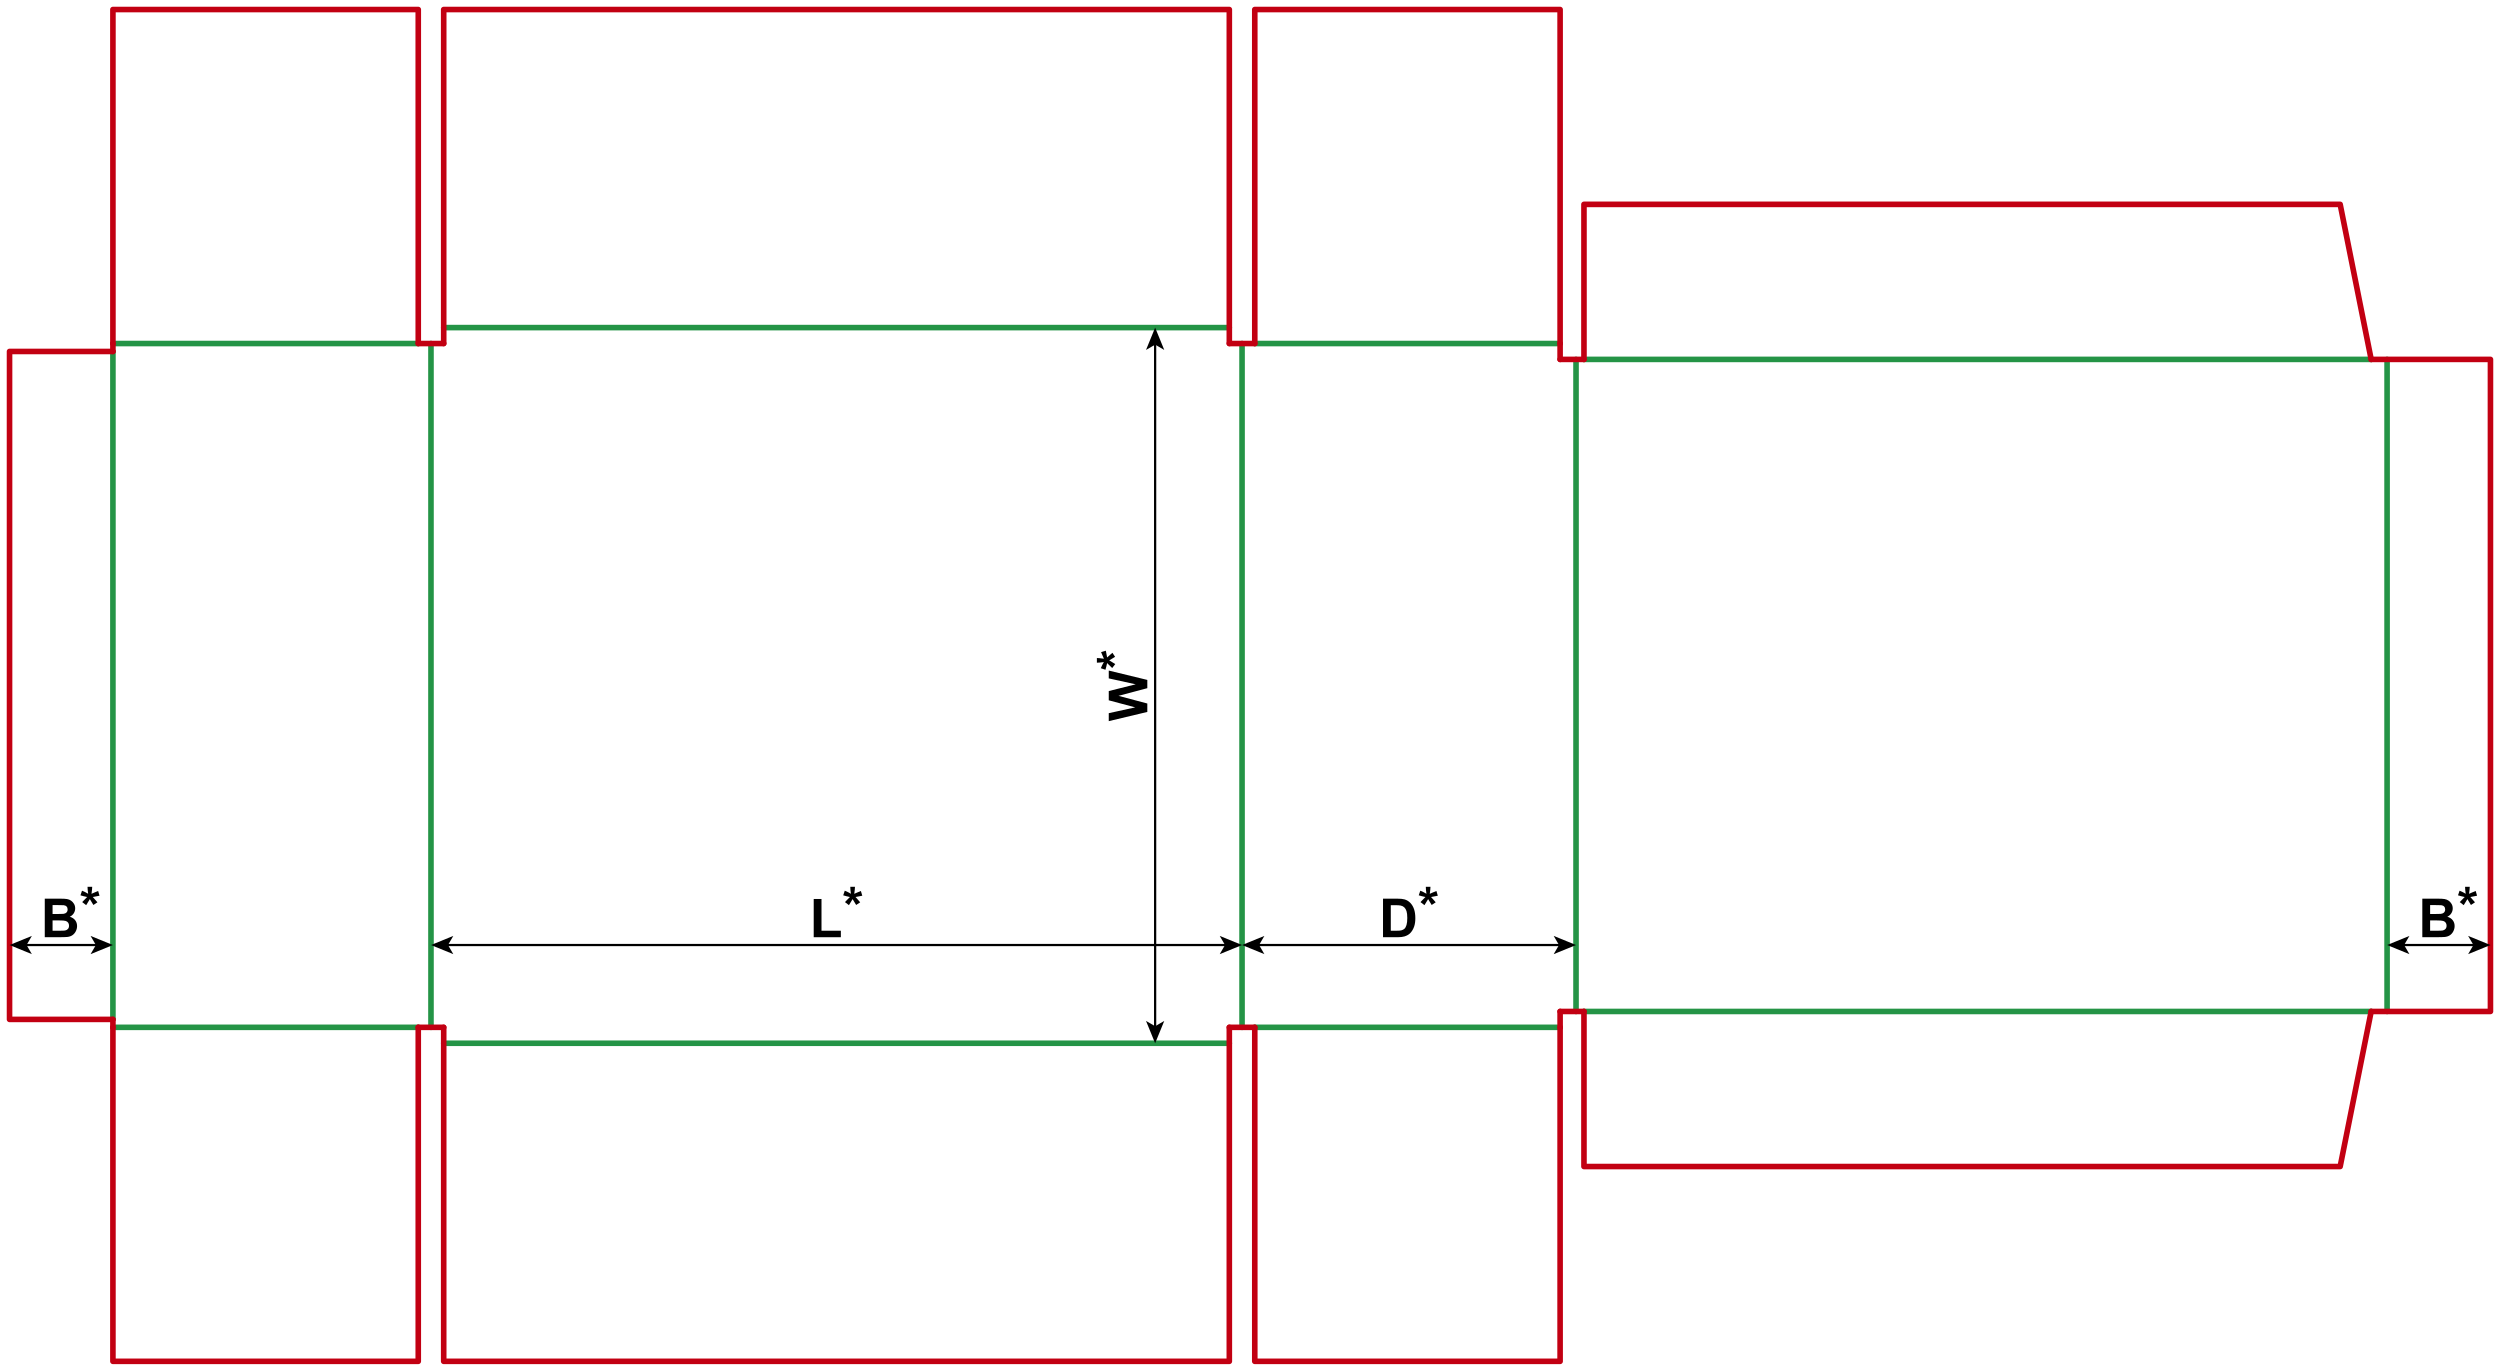 <?xml version="1.0" encoding="utf-8"?>
<!-- Generator: Adobe Illustrator 23.0.1, SVG Export Plug-In . SVG Version: 6.00 Build 0)  -->
<svg version="1.1" id="Layer_1" xmlns="http://www.w3.org/2000/svg" xmlns:xlink="http://www.w3.org/1999/xlink" x="0px" y="0px"
	 viewBox="0 0 2228.03 1221.73" style="enable-background:new 0 0 2228.03 1221.73;" xml:space="preserve">
<style type="text/css">
	.st0{fill:none;stroke:#249446;stroke-width:5;stroke-linecap:round;stroke-linejoin:round;stroke-miterlimit:10;}
	.st1{fill:none;stroke:#C20012;stroke-width:5;stroke-linecap:round;stroke-linejoin:round;stroke-miterlimit:10;}
	.st2{fill:none;stroke:#000000;stroke-width:2;stroke-miterlimit:10;}
</style>
<line class="st0" x1="384.09" y1="306.14" x2="384.09" y2="915.59"/>
<line class="st0" x1="1106.93" y1="306.14" x2="1106.93" y2="915.59"/>
<line class="st0" x1="100.63" y1="313.23" x2="100.63" y2="908.5"/>
<polyline class="st1" points="100.63,313.23 8.5,313.23 8.5,908.5 100.63,908.5 "/>
<line class="st0" x1="100.63" y1="306.14" x2="372.76" y2="306.14"/>
<polyline class="st1" points="100.63,306.14 100.63,8.5 372.76,8.5 372.76,306.14 "/>
<line class="st0" x1="395.43" y1="291.97" x2="1095.59" y2="291.97"/>
<polyline class="st1" points="395.43,306.14 395.43,8.5 1095.59,8.5 1095.59,306.14 "/>
<line class="st0" x1="1118.27" y1="306.14" x2="1390.39" y2="306.14"/>
<polyline class="st1" points="1118.27,306.14 1118.27,8.5 1390.39,8.5 1390.39,306.14 "/>
<line class="st1" x1="100.63" y1="306.14" x2="100.63" y2="313.23"/>
<line class="st1" x1="1390.39" y1="306.14" x2="1390.39" y2="320.31"/>
<line class="st1" x1="372.76" y1="306.14" x2="395.43" y2="306.14"/>
<line class="st1" x1="1095.59" y1="306.14" x2="1118.27" y2="306.14"/>
<line class="st0" x1="100.63" y1="915.59" x2="372.76" y2="915.59"/>
<polyline class="st1" points="100.63,915.59 100.63,1213.23 372.76,1213.23 372.76,915.59 "/>
<line class="st0" x1="395.43" y1="929.76" x2="1095.59" y2="929.76"/>
<polyline class="st1" points="395.43,915.59 395.43,1213.23 1095.59,1213.23 1095.59,915.59 "/>
<line class="st0" x1="1118.27" y1="915.59" x2="1390.39" y2="915.59"/>
<polyline class="st1" points="1118.27,915.59 1118.27,1213.23 1390.39,1213.23 1390.39,915.59 "/>
<line class="st1" x1="100.63" y1="915.59" x2="100.63" y2="908.5"/>
<line class="st1" x1="1390.39" y1="915.59" x2="1390.39" y2="901.42"/>
<line class="st1" x1="372.76" y1="915.59" x2="395.43" y2="915.59"/>
<line class="st1" x1="1095.59" y1="915.59" x2="1118.27" y2="915.59"/>
<line class="st0" x1="1404.57" y1="320.31" x2="1404.57" y2="901.42"/>
<line class="st0" x1="1411.65" y1="320.31" x2="2113.23" y2="320.31"/>
<line class="st0" x1="1411.65" y1="901.42" x2="2113.23" y2="901.42"/>
<line class="st1" x1="1390.39" y1="320.31" x2="1411.65" y2="320.31"/>
<line class="st1" x1="1390.39" y1="901.42" x2="1411.65" y2="901.42"/>
<polyline class="st1" points="1411.65,320.32 1411.65,182.13 2085.59,182.13 2113.23,320.32 "/>
<polyline class="st1" points="2113.22,901.42 2085.59,1039.61 1411.65,1039.61 1411.65,901.42 "/>
<line class="st0" x1="2127.4" y1="320.31" x2="2127.4" y2="901.41"/>
<polyline class="st1" points="2113.22,320.31 2219.52,320.31 2219.52,901.41 2113.22,901.41 "/>
<g>
	<g>
		<line class="st2" x1="1390.45" y1="842.22" x2="1121.06" y2="842.22"/>
		<g>
			<polygon points="1404.57,842.22 1384.67,834.09 1389.39,842.22 1384.67,850.35 			"/>
		</g>
		<g>
			<polygon points="1106.94,842.22 1126.83,834.09 1122.11,842.22 1126.83,850.35 			"/>
		</g>
	</g>
</g>
<g>
	<path d="M1232.55,800.9h12.68c2.86,0,5.04,0.22,6.54,0.66c2.02,0.59,3.74,1.65,5.18,3.16s2.53,3.37,3.28,5.57s1.13,4.9,1.13,8.12
		c0,2.83-0.35,5.27-1.05,7.31c-0.86,2.5-2.09,4.52-3.68,6.07c-1.2,1.17-2.83,2.09-4.88,2.74c-1.53,0.48-3.58,0.73-6.14,0.73h-13.05
		V800.9z M1239.49,806.71v22.76h5.18c1.94,0,3.34-0.11,4.2-0.33c1.13-0.28,2.06-0.76,2.8-1.43s1.35-1.78,1.82-3.32
		s0.7-3.64,0.7-6.29s-0.23-4.7-0.7-6.12s-1.13-2.53-1.97-3.33s-1.91-1.34-3.21-1.62c-0.97-0.22-2.87-0.33-5.7-0.33H1239.49z"/>
	<path d="M1269.49,806.69l-3.54-2.74c1.13-1.27,2.3-2.48,3.52-3.63c0.48-0.47,0.79-0.77,0.91-0.89c-0.39-0.06-1.51-0.32-3.35-0.77
		c-1.33-0.33-2.2-0.57-2.63-0.73l1.38-4.13c2.05,0.83,3.88,1.74,5.48,2.74c-0.38-2.55-0.56-4.63-0.56-6.23h4.17
		c0,1.14-0.21,3.23-0.63,6.28c0.31-0.13,0.98-0.43,2.02-0.91c1.41-0.64,2.7-1.19,3.89-1.64l1.24,4.24
		c-1.73,0.39-3.74,0.77-6.02,1.15l2.81,3.16c0.56,0.64,1.01,1.16,1.34,1.57l-3.59,2.37l-3.16-5.23
		C1271.82,802.99,1270.72,804.79,1269.49,806.69z"/>
</g>
<g>
	<g>
		<line class="st2" x1="2205.4" y1="842.22" x2="2141.52" y2="842.22"/>
		<g>
			<polygon points="2219.52,842.22 2199.63,834.09 2204.35,842.22 2199.63,850.35 			"/>
		</g>
		<g>
			<polygon points="2127.4,842.22 2147.3,834.09 2142.58,842.22 2147.3,850.35 			"/>
		</g>
	</g>
</g>
<g>
	<path d="M2158.81,800.9h13.73c2.72,0,4.75,0.11,6.08,0.34s2.53,0.7,3.59,1.42s1.93,1.68,2.64,2.87s1.05,2.54,1.05,4.02
		c0,1.61-0.43,3.09-1.3,4.43s-2.04,2.35-3.53,3.02c2.09,0.61,3.7,1.65,4.83,3.12s1.69,3.2,1.69,5.18c0,1.56-0.36,3.08-1.09,4.56
		s-1.72,2.66-2.98,3.54s-2.81,1.43-4.65,1.63c-1.16,0.13-3.95,0.2-8.37,0.23h-11.7V800.9z M2165.75,806.61v7.95h4.55
		c2.7,0,4.38-0.04,5.04-0.12c1.19-0.14,2.12-0.55,2.8-1.23s1.02-1.57,1.02-2.68c0-1.06-0.29-1.93-0.88-2.59s-1.46-1.07-2.61-1.21
		c-0.69-0.08-2.66-0.12-5.93-0.12H2165.75z M2165.75,820.28v9.19h6.42c2.5,0,4.09-0.07,4.76-0.21c1.03-0.19,1.87-0.64,2.52-1.37
		s0.97-1.7,0.97-2.92c0-1.03-0.25-1.91-0.75-2.63s-1.22-1.24-2.17-1.57s-3-0.49-6.15-0.49H2165.75z"/>
	<path d="M2195.7,806.69l-3.54-2.74c1.13-1.27,2.3-2.48,3.52-3.63c0.48-0.47,0.79-0.77,0.91-0.89c-0.39-0.06-1.51-0.32-3.35-0.77
		c-1.33-0.33-2.2-0.57-2.63-0.73l1.38-4.13c2.05,0.83,3.88,1.74,5.48,2.74c-0.38-2.55-0.56-4.63-0.56-6.23h4.17
		c0,1.14-0.21,3.23-0.63,6.28c0.31-0.13,0.98-0.43,2.02-0.91c1.41-0.64,2.7-1.19,3.89-1.64l1.24,4.24
		c-1.73,0.39-3.74,0.77-6.02,1.15l2.81,3.16c0.56,0.64,1.01,1.16,1.34,1.57l-3.59,2.37l-3.16-5.23
		C2198.03,802.99,2196.94,804.79,2195.7,806.69z"/>
</g>
<g>
	<g>
		<line class="st2" x1="86.5" y1="842.22" x2="22.63" y2="842.22"/>
		<g>
			<polygon points="100.63,842.22 80.73,834.09 85.45,842.22 80.73,850.35 			"/>
		</g>
		<g>
			<polygon points="8.5,842.22 28.4,834.09 23.68,842.22 28.4,850.35 			"/>
		</g>
	</g>
</g>
<g>
	<path d="M39.91,800.9h13.73c2.72,0,4.75,0.11,6.08,0.34s2.53,0.7,3.59,1.42s1.93,1.68,2.64,2.87s1.05,2.54,1.05,4.02
		c0,1.61-0.43,3.09-1.3,4.43s-2.04,2.35-3.53,3.02c2.09,0.61,3.7,1.65,4.83,3.12s1.69,3.2,1.69,5.18c0,1.56-0.36,3.08-1.09,4.56
		s-1.72,2.66-2.98,3.54s-2.81,1.43-4.65,1.63c-1.16,0.13-3.95,0.2-8.37,0.23h-11.7V800.9z M46.85,806.61v7.95h4.55
		c2.7,0,4.38-0.04,5.04-0.12c1.19-0.14,2.12-0.55,2.8-1.23s1.02-1.57,1.02-2.68c0-1.06-0.29-1.93-0.88-2.59s-1.46-1.07-2.61-1.21
		c-0.69-0.08-2.66-0.12-5.93-0.12H46.85z M46.85,820.28v9.19h6.42c2.5,0,4.09-0.07,4.76-0.21c1.03-0.19,1.87-0.64,2.52-1.37
		s0.97-1.7,0.97-2.92c0-1.03-0.25-1.91-0.75-2.63s-1.22-1.24-2.17-1.57s-3-0.49-6.15-0.49H46.85z"/>
	<path d="M76.8,806.69l-3.54-2.74c1.13-1.27,2.3-2.48,3.52-3.63c0.48-0.47,0.79-0.77,0.91-0.89c-0.39-0.06-1.51-0.32-3.35-0.77
		c-1.33-0.33-2.2-0.57-2.63-0.73l1.38-4.13c2.05,0.83,3.88,1.74,5.48,2.74c-0.38-2.55-0.56-4.63-0.56-6.23h4.17
		c0,1.14-0.21,3.23-0.63,6.28c0.31-0.13,0.98-0.43,2.02-0.91c1.41-0.64,2.7-1.19,3.89-1.64l1.24,4.24
		c-1.73,0.39-3.74,0.77-6.02,1.15l2.81,3.16c0.56,0.64,1.01,1.16,1.34,1.57l-3.59,2.37l-3.16-5.23
		C79.13,802.99,78.04,804.79,76.8,806.69z"/>
</g>
<g>
	<g>
		<line class="st2" x1="398.22" y1="842.22" x2="1092.81" y2="842.22"/>
		<g>
			<polygon points="384.1,842.22 403.99,850.35 399.27,842.22 403.99,834.09 			"/>
		</g>
		<g>
			<polygon points="1106.93,842.22 1087.03,850.35 1091.75,842.22 1087.03,834.09 			"/>
		</g>
	</g>
</g>
<g>
	<g>
		<line class="st2" x1="1029.47" y1="915.64" x2="1029.47" y2="306.09"/>
		<g>
			<polygon points="1029.47,929.76 1037.6,909.86 1029.47,914.58 1021.34,909.86 			"/>
		</g>
		<g>
			<polygon points="1029.47,291.97 1037.6,311.87 1029.47,307.15 1021.34,311.87 			"/>
		</g>
	</g>
</g>
<g>
	<path d="M1022.5,634.49l-34.36,8.2v-7.1l23.6-5.18l-23.6-6.28v-8.25l24-6.02l-24-5.27v-6.98l34.36,8.34v7.36l-25.69,6.84
		l25.69,6.82V634.49z"/>
	<path d="M993.94,591.81l-2.74,3.54c-1.27-1.13-2.48-2.3-3.63-3.52c-0.47-0.48-0.77-0.79-0.89-0.91c-0.06,0.39-0.32,1.51-0.77,3.35
		c-0.33,1.33-0.57,2.2-0.73,2.63l-4.13-1.38c0.83-2.05,1.74-3.88,2.74-5.48c-2.55,0.38-4.63,0.56-6.23,0.56v-4.17
		c1.14,0,3.23,0.21,6.28,0.63c-0.13-0.31-0.43-0.98-0.91-2.02c-0.64-1.41-1.19-2.7-1.64-3.89l4.24-1.24
		c0.39,1.73,0.77,3.74,1.15,6.02l3.16-2.81c0.64-0.56,1.16-1.01,1.57-1.34l2.37,3.59l-5.23,3.16
		C990.24,589.48,992.03,590.57,993.94,591.81z"/>
</g>
<g>
	<path d="M725.19,835.26v-34.08h6.94v28.29h17.25v5.79H725.19z"/>
	<path d="M756.58,806.69l-3.54-2.74c1.13-1.27,2.3-2.48,3.52-3.63c0.48-0.47,0.79-0.77,0.91-0.89c-0.39-0.06-1.51-0.32-3.35-0.77
		c-1.33-0.33-2.2-0.57-2.63-0.73l1.38-4.13c2.05,0.83,3.88,1.74,5.48,2.74c-0.38-2.55-0.56-4.63-0.56-6.23h4.17
		c0,1.14-0.21,3.23-0.63,6.28c0.31-0.13,0.98-0.43,2.02-0.91c1.41-0.64,2.7-1.19,3.89-1.64l1.24,4.24
		c-1.73,0.39-3.74,0.77-6.02,1.15l2.81,3.16c0.56,0.64,1.01,1.16,1.34,1.57l-3.59,2.37l-3.16-5.23
		C758.9,802.99,757.81,804.79,756.58,806.69z"/>
</g>
</svg>
